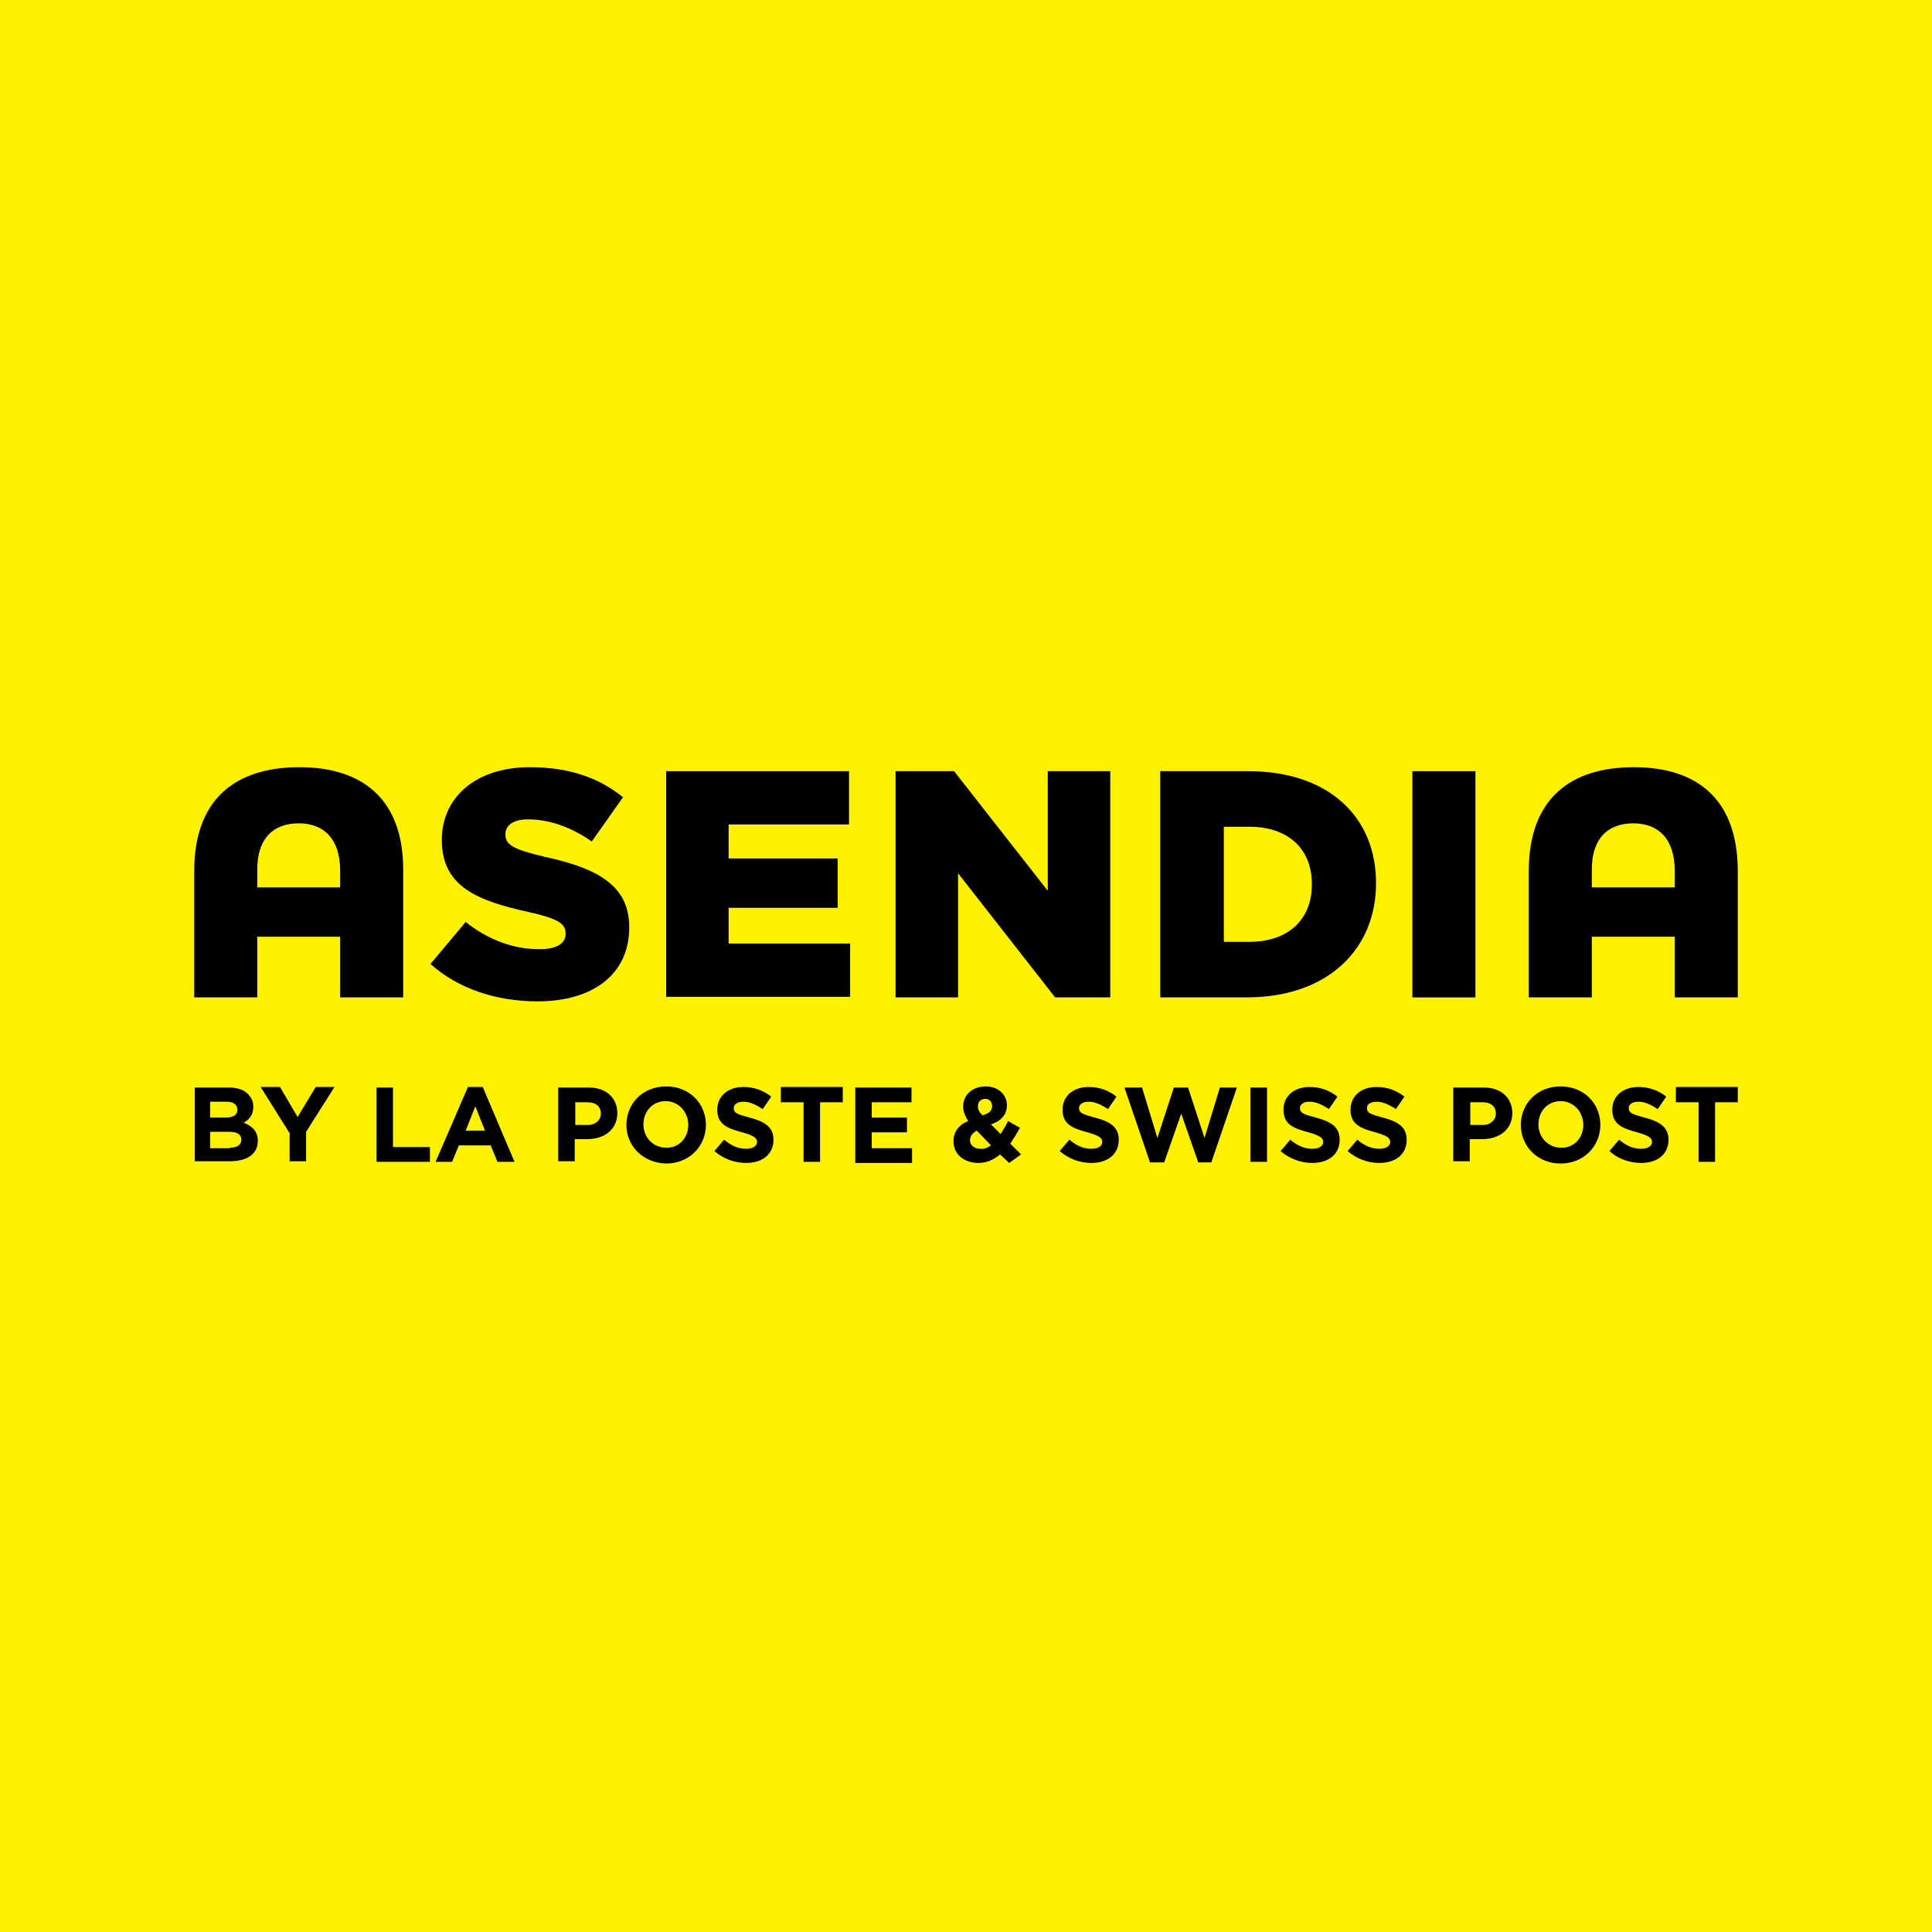 <svg xmlns="http://www.w3.org/2000/svg" xmlns:xlink="http://www.w3.org/1999/xlink" width="500" zoomAndPan="magnify" viewBox="0 0 375 375" height="500" preserveAspectRatio="xMidYMid meet" version="1.0"><defs><clipPath id="3135b8721c"><path d="M 0 111.25 L 375 111.25 L 375 263.5 L 0 263.5 Z M 0 111.25 " clip-rule="nonzero"/></clipPath></defs><rect x="-37.5" width="450" fill="#ffffff" y="-37.5" height="450" fill-opacity="1"/><rect x="-37.5" width="450" fill="#fff200" y="-37.5" height="450" fill-opacity="1"/><g clip-path="url(#3135b8721c)"><path fill="#fff200" d="M 0 111.273 L 375 111.273 L 375 263.477 L 0 263.477 Z M 0 111.273 " fill-opacity="1" fill-rule="nonzero"/></g><path fill="#000000" d="M 37.699 211.09 L 44.422 211.09 C 46.074 211.09 47.398 211.531 48.172 212.41 C 48.832 213.07 49.164 213.844 49.164 214.832 C 49.164 216.484 48.281 217.363 47.289 217.914 C 48.941 218.574 50.043 219.566 50.043 221.438 C 50.043 224.078 47.84 225.398 44.645 225.398 L 37.809 225.398 L 37.809 211.09 Z M 43.762 216.922 C 45.195 216.922 46.074 216.484 46.074 215.383 C 46.074 214.395 45.305 213.844 43.98 213.844 L 40.785 213.844 L 40.785 216.922 Z M 44.645 222.758 C 46.074 222.758 46.848 222.207 46.848 221.215 C 46.848 220.227 46.074 219.676 44.531 219.676 L 40.785 219.676 L 40.785 222.867 L 44.645 222.867 Z M 44.645 222.758 " fill-opacity="1" fill-rule="nonzero"/><path fill="#000000" d="M 56.105 219.785 L 50.594 210.98 L 54.344 210.98 L 57.762 216.812 L 61.289 210.98 L 64.926 210.98 L 59.414 219.676 L 59.414 225.398 L 56.219 225.398 L 56.219 219.785 Z M 56.105 219.785 " fill-opacity="1" fill-rule="nonzero"/><path fill="#000000" d="M 73.082 211.09 L 76.277 211.09 L 76.277 222.645 L 83.445 222.645 L 83.445 225.508 L 73.082 225.508 Z M 73.082 211.09 " fill-opacity="1" fill-rule="nonzero"/><path fill="#000000" d="M 90.828 210.98 L 93.695 210.98 L 99.867 225.508 L 96.562 225.508 L 95.238 222.316 L 89.066 222.316 L 87.742 225.508 L 84.547 225.508 Z M 94.137 219.453 L 92.262 214.723 L 90.387 219.453 Z M 94.137 219.453 " fill-opacity="1" fill-rule="nonzero"/><path fill="#000000" d="M 108.355 211.09 L 114.309 211.09 C 117.727 211.09 119.82 213.184 119.82 216.043 C 119.82 219.344 117.172 221.105 113.977 221.105 L 111.551 221.105 L 111.551 225.398 L 108.355 225.398 Z M 114.086 218.355 C 115.629 218.355 116.621 217.363 116.621 216.152 C 116.621 214.723 115.629 213.953 114.086 213.953 L 111.664 213.953 L 111.664 218.355 Z M 114.086 218.355 " fill-opacity="1" fill-rule="nonzero"/><path fill="#000000" d="M 121.582 218.355 C 121.582 214.172 124.781 210.871 129.301 210.871 C 133.816 210.871 137.016 214.172 137.016 218.355 C 137.016 222.426 133.816 225.84 129.301 225.84 C 124.781 225.727 121.582 222.426 121.582 218.355 Z M 133.598 218.355 C 133.598 215.824 131.723 213.73 129.188 213.73 C 126.652 213.73 124.891 215.715 124.891 218.246 C 124.891 220.777 126.762 222.758 129.301 222.758 C 131.836 222.867 133.598 220.777 133.598 218.355 Z M 133.598 218.355 " fill-opacity="1" fill-rule="nonzero"/><path fill="#000000" d="M 138.668 223.418 L 140.543 221.215 C 141.863 222.316 143.188 222.977 144.84 222.977 C 146.164 222.977 146.938 222.426 146.938 221.656 C 146.938 220.887 146.383 220.445 144.07 219.785 C 141.203 219.016 139.219 218.246 139.219 215.383 C 139.219 212.742 141.312 210.98 144.289 210.98 C 146.383 210.98 148.148 211.641 149.691 212.852 L 148.039 215.273 C 146.715 214.395 145.504 213.844 144.289 213.844 C 143.078 213.844 142.418 214.395 142.418 215.055 C 142.418 216.043 143.078 216.262 145.504 216.922 C 148.48 217.695 150.133 218.793 150.133 221.215 C 150.133 224.078 147.926 225.727 144.84 225.727 C 142.637 225.727 140.434 224.957 138.668 223.418 Z M 138.668 223.418 " fill-opacity="1" fill-rule="nonzero"/><path fill="#000000" d="M 155.973 213.953 L 151.566 213.953 L 151.566 210.98 L 163.582 210.98 L 163.582 213.953 L 159.172 213.953 L 159.172 225.508 L 155.973 225.508 Z M 155.973 213.953 " fill-opacity="1" fill-rule="nonzero"/><path fill="#000000" d="M 166.004 211.09 L 176.918 211.09 L 176.918 213.953 L 169.203 213.953 L 169.203 216.922 L 176.035 216.922 L 176.035 219.785 L 169.203 219.785 L 169.203 222.867 L 177.027 222.867 L 177.027 225.727 L 166.004 225.727 Z M 166.004 211.09 " fill-opacity="1" fill-rule="nonzero"/><path fill="#000000" d="M 194.113 224.078 C 192.902 225.066 191.578 225.727 189.926 225.727 C 187.168 225.727 185.074 224.078 185.074 221.547 C 185.074 219.676 186.066 218.355 187.941 217.586 C 187.281 216.594 186.949 215.715 186.949 214.723 C 186.949 212.742 188.492 210.871 191.359 210.871 C 193.781 210.871 195.438 212.523 195.438 214.504 C 195.438 216.484 194.223 217.586 192.352 218.246 L 194.223 220.117 C 194.664 219.344 195.215 218.574 195.656 217.586 L 197.973 218.906 C 197.422 219.895 196.758 220.996 196.098 221.984 L 198.191 224.078 L 195.879 225.727 Z M 192.352 222.316 L 189.594 219.453 C 188.602 220.004 188.273 220.664 188.273 221.324 C 188.273 222.316 189.152 222.977 190.254 222.977 C 191.027 223.086 191.688 222.758 192.352 222.316 Z M 192.57 214.723 C 192.57 213.844 192.02 213.293 191.246 213.293 C 190.367 213.293 189.816 213.844 189.816 214.723 C 189.816 215.383 190.035 215.824 190.695 216.484 C 191.91 216.152 192.57 215.602 192.57 214.723 Z M 192.57 214.723 " fill-opacity="1" fill-rule="nonzero"/><path fill="#000000" d="M 205.688 223.418 L 207.562 221.215 C 208.883 222.316 210.207 222.977 211.859 222.977 C 213.184 222.977 213.953 222.426 213.953 221.656 C 213.953 220.887 213.402 220.445 211.09 219.785 C 208.223 219.016 206.238 218.246 206.238 215.383 C 206.238 212.742 208.332 210.98 211.309 210.98 C 213.402 210.98 215.168 211.641 216.711 212.852 L 215.059 215.273 C 213.734 214.395 212.523 213.844 211.309 213.844 C 210.098 213.844 209.438 214.395 209.438 215.055 C 209.438 216.043 210.098 216.262 212.523 216.922 C 215.5 217.695 217.152 218.793 217.152 221.215 C 217.152 224.078 214.945 225.727 211.859 225.727 C 209.656 225.727 207.453 224.957 205.688 223.418 Z M 205.688 223.418 " fill-opacity="1" fill-rule="nonzero"/><path fill="#000000" d="M 218.254 211.09 L 221.672 211.09 L 224.648 220.887 L 227.844 211.09 L 230.602 211.09 L 233.797 220.887 L 236.773 211.09 L 240.078 211.09 L 235.117 225.617 L 232.582 225.617 L 229.277 216.152 L 225.969 225.617 L 223.215 225.617 Z M 218.254 211.09 " fill-opacity="1" fill-rule="nonzero"/><path fill="#000000" d="M 242.727 211.09 L 245.922 211.09 L 245.922 225.508 L 242.727 225.508 Z M 242.727 211.09 " fill-opacity="1" fill-rule="nonzero"/><path fill="#000000" d="M 248.566 223.418 L 250.441 221.215 C 251.762 222.316 253.086 222.977 254.738 222.977 C 256.062 222.977 256.836 222.426 256.836 221.656 C 256.836 220.887 256.281 220.445 253.969 219.785 C 251.102 219.016 249.117 218.246 249.117 215.383 C 249.117 212.742 251.211 210.98 254.188 210.98 C 256.281 210.98 258.047 211.641 259.59 212.852 L 257.938 215.273 C 256.613 214.395 255.402 213.844 254.188 213.844 C 252.977 213.844 252.316 214.395 252.316 215.055 C 252.316 216.043 252.977 216.262 255.402 216.922 C 258.379 217.695 260.031 218.793 260.031 221.215 C 260.031 224.078 257.828 225.727 254.738 225.727 C 252.535 225.727 250.332 224.957 248.566 223.418 Z M 248.566 223.418 " fill-opacity="1" fill-rule="nonzero"/><path fill="#000000" d="M 261.574 223.418 L 263.449 221.215 C 264.77 222.316 266.094 222.977 267.746 222.977 C 269.07 222.977 269.84 222.426 269.84 221.656 C 269.84 220.887 269.289 220.445 266.977 219.785 C 264.109 219.016 262.125 218.246 262.125 215.383 C 262.125 212.742 264.219 210.98 267.195 210.98 C 269.289 210.98 271.055 211.641 272.598 212.852 L 270.945 215.273 C 269.621 214.395 268.41 213.844 267.195 213.844 C 265.984 213.844 265.32 214.395 265.32 215.055 C 265.32 216.043 265.984 216.262 268.41 216.922 C 271.383 217.695 273.039 218.793 273.039 221.215 C 273.039 224.078 270.832 225.727 267.746 225.727 C 265.543 225.727 263.336 224.957 261.574 223.418 Z M 261.574 223.418 " fill-opacity="1" fill-rule="nonzero"/><path fill="#000000" d="M 282.078 211.09 L 288.027 211.09 C 291.445 211.09 293.539 213.184 293.539 216.043 C 293.539 219.344 290.895 221.105 287.699 221.105 L 285.273 221.105 L 285.273 225.398 L 282.078 225.398 Z M 287.809 218.355 C 289.352 218.355 290.344 217.363 290.344 216.152 C 290.344 214.723 289.352 213.953 287.809 213.953 L 285.383 213.953 L 285.383 218.355 Z M 287.809 218.355 " fill-opacity="1" fill-rule="nonzero"/><path fill="#000000" d="M 295.195 218.355 C 295.195 214.172 298.391 210.871 302.91 210.871 C 307.43 210.871 310.625 214.172 310.625 218.355 C 310.625 222.426 307.43 225.84 302.91 225.84 C 298.391 225.84 295.195 222.426 295.195 218.355 Z M 307.32 218.355 C 307.32 215.824 305.445 213.73 302.91 213.73 C 300.375 213.73 298.609 215.715 298.609 218.246 C 298.609 220.777 300.484 222.758 303.02 222.758 C 305.555 222.867 307.32 220.777 307.32 218.355 Z M 307.32 218.355 " fill-opacity="1" fill-rule="nonzero"/><path fill="#000000" d="M 312.391 223.418 L 314.262 221.215 C 315.586 222.316 316.91 222.977 318.562 222.977 C 319.887 222.977 320.656 222.426 320.656 221.656 C 320.656 220.887 320.105 220.445 317.789 219.785 C 314.926 219.016 312.941 218.246 312.941 215.383 C 312.941 212.742 315.035 210.98 318.012 210.98 C 320.105 210.98 321.871 211.641 323.414 212.852 L 321.758 215.273 C 320.438 214.395 319.223 213.844 318.012 213.844 C 316.801 213.844 316.137 214.395 316.137 215.055 C 316.137 216.043 316.801 216.262 319.223 216.922 C 322.199 217.695 323.855 218.793 323.855 221.215 C 323.855 224.078 321.648 225.727 318.562 225.727 C 316.359 225.727 314.043 224.957 312.391 223.418 Z M 312.391 223.418 " fill-opacity="1" fill-rule="nonzero"/><path fill="#000000" d="M 329.695 213.953 L 325.285 213.953 L 325.285 210.98 L 337.301 210.98 L 337.301 213.953 L 332.891 213.953 L 332.891 225.508 L 329.695 225.508 Z M 329.695 213.953 " fill-opacity="1" fill-rule="nonzero"/><path fill="#000000" d="M 83.555 187.102 L 90.387 178.957 C 94.688 182.367 99.535 184.238 104.719 184.238 C 108.023 184.238 109.789 183.137 109.789 181.266 L 109.789 181.156 C 109.789 179.285 108.355 178.297 102.402 176.977 C 93.035 174.883 85.758 172.242 85.758 163.109 L 85.758 163 C 85.758 154.855 92.262 148.91 102.844 148.91 C 110.34 148.91 116.184 150.895 120.922 154.746 L 114.859 163.328 C 110.781 160.469 106.48 159.035 102.512 159.035 C 99.535 159.035 98.105 160.246 98.105 161.898 L 98.105 162.008 C 98.105 163.988 99.648 164.871 105.711 166.301 C 115.852 168.5 122.133 171.801 122.133 179.945 L 122.133 180.055 C 122.133 189.082 115.078 194.363 104.387 194.363 C 96.34 194.363 88.953 191.941 83.555 187.102 Z M 83.555 187.102 " fill-opacity="1" fill-rule="nonzero"/><path fill="#000000" d="M 129.41 149.684 L 164.793 149.684 L 164.793 160.027 L 141.426 160.027 L 141.426 166.629 L 162.59 166.629 L 162.59 176.203 L 141.426 176.203 L 141.426 183.137 L 165.012 183.137 L 165.012 193.484 L 129.301 193.484 L 129.301 149.684 Z M 129.41 149.684 " fill-opacity="1" fill-rule="nonzero"/><path fill="#000000" d="M 173.832 149.684 L 185.184 149.684 L 203.371 172.902 L 203.371 149.684 L 215.5 149.684 L 215.5 193.594 L 204.805 193.594 L 185.957 169.492 L 185.957 193.594 L 173.832 193.594 Z M 173.832 149.684 " fill-opacity="1" fill-rule="nonzero"/><path fill="#000000" d="M 225.309 149.684 L 242.285 149.684 C 258.047 149.684 267.086 158.707 267.086 171.363 L 267.086 171.473 C 267.086 184.129 257.828 193.594 241.953 193.594 L 225.199 193.594 L 225.199 149.684 Z M 242.504 182.809 C 249.781 182.809 254.629 178.734 254.629 171.691 L 254.629 171.582 C 254.629 164.539 249.781 160.469 242.504 160.469 L 237.543 160.469 L 237.543 182.809 Z M 242.504 182.809 " fill-opacity="1" fill-rule="nonzero"/><path fill="#000000" d="M 274.141 149.684 L 286.375 149.684 L 286.375 193.594 L 274.141 193.594 Z M 274.141 149.684 " fill-opacity="1" fill-rule="nonzero"/><path fill="#000000" d="M 58.09 148.91 C 45.746 148.91 37.699 155.074 37.699 169.051 L 37.699 193.594 L 49.934 193.594 L 49.934 181.816 L 66.027 181.816 L 66.027 193.594 L 78.262 193.594 L 78.262 168.832 C 78.262 155.184 70.438 148.91 58.09 148.91 Z M 49.934 172.242 L 49.934 168.723 C 49.934 162.668 53.129 159.809 57.98 159.809 C 62.832 159.809 66.027 162.777 66.027 169.051 L 66.027 172.242 Z M 49.934 172.242 " fill-opacity="1" fill-rule="nonzero"/><path fill="#000000" d="M 317.129 148.91 C 304.785 148.91 296.738 155.074 296.738 169.051 L 296.738 193.594 L 308.973 193.594 L 308.973 181.816 L 325.066 181.816 L 325.066 193.594 L 337.301 193.594 L 337.301 168.832 C 337.191 155.184 329.477 148.91 317.129 148.91 Z M 308.973 172.242 L 308.973 168.723 C 308.973 162.668 312.168 159.809 317.02 159.809 C 321.871 159.809 325.066 162.777 325.066 169.051 L 325.066 172.242 Z M 308.973 172.242 " fill-opacity="1" fill-rule="nonzero"/></svg>